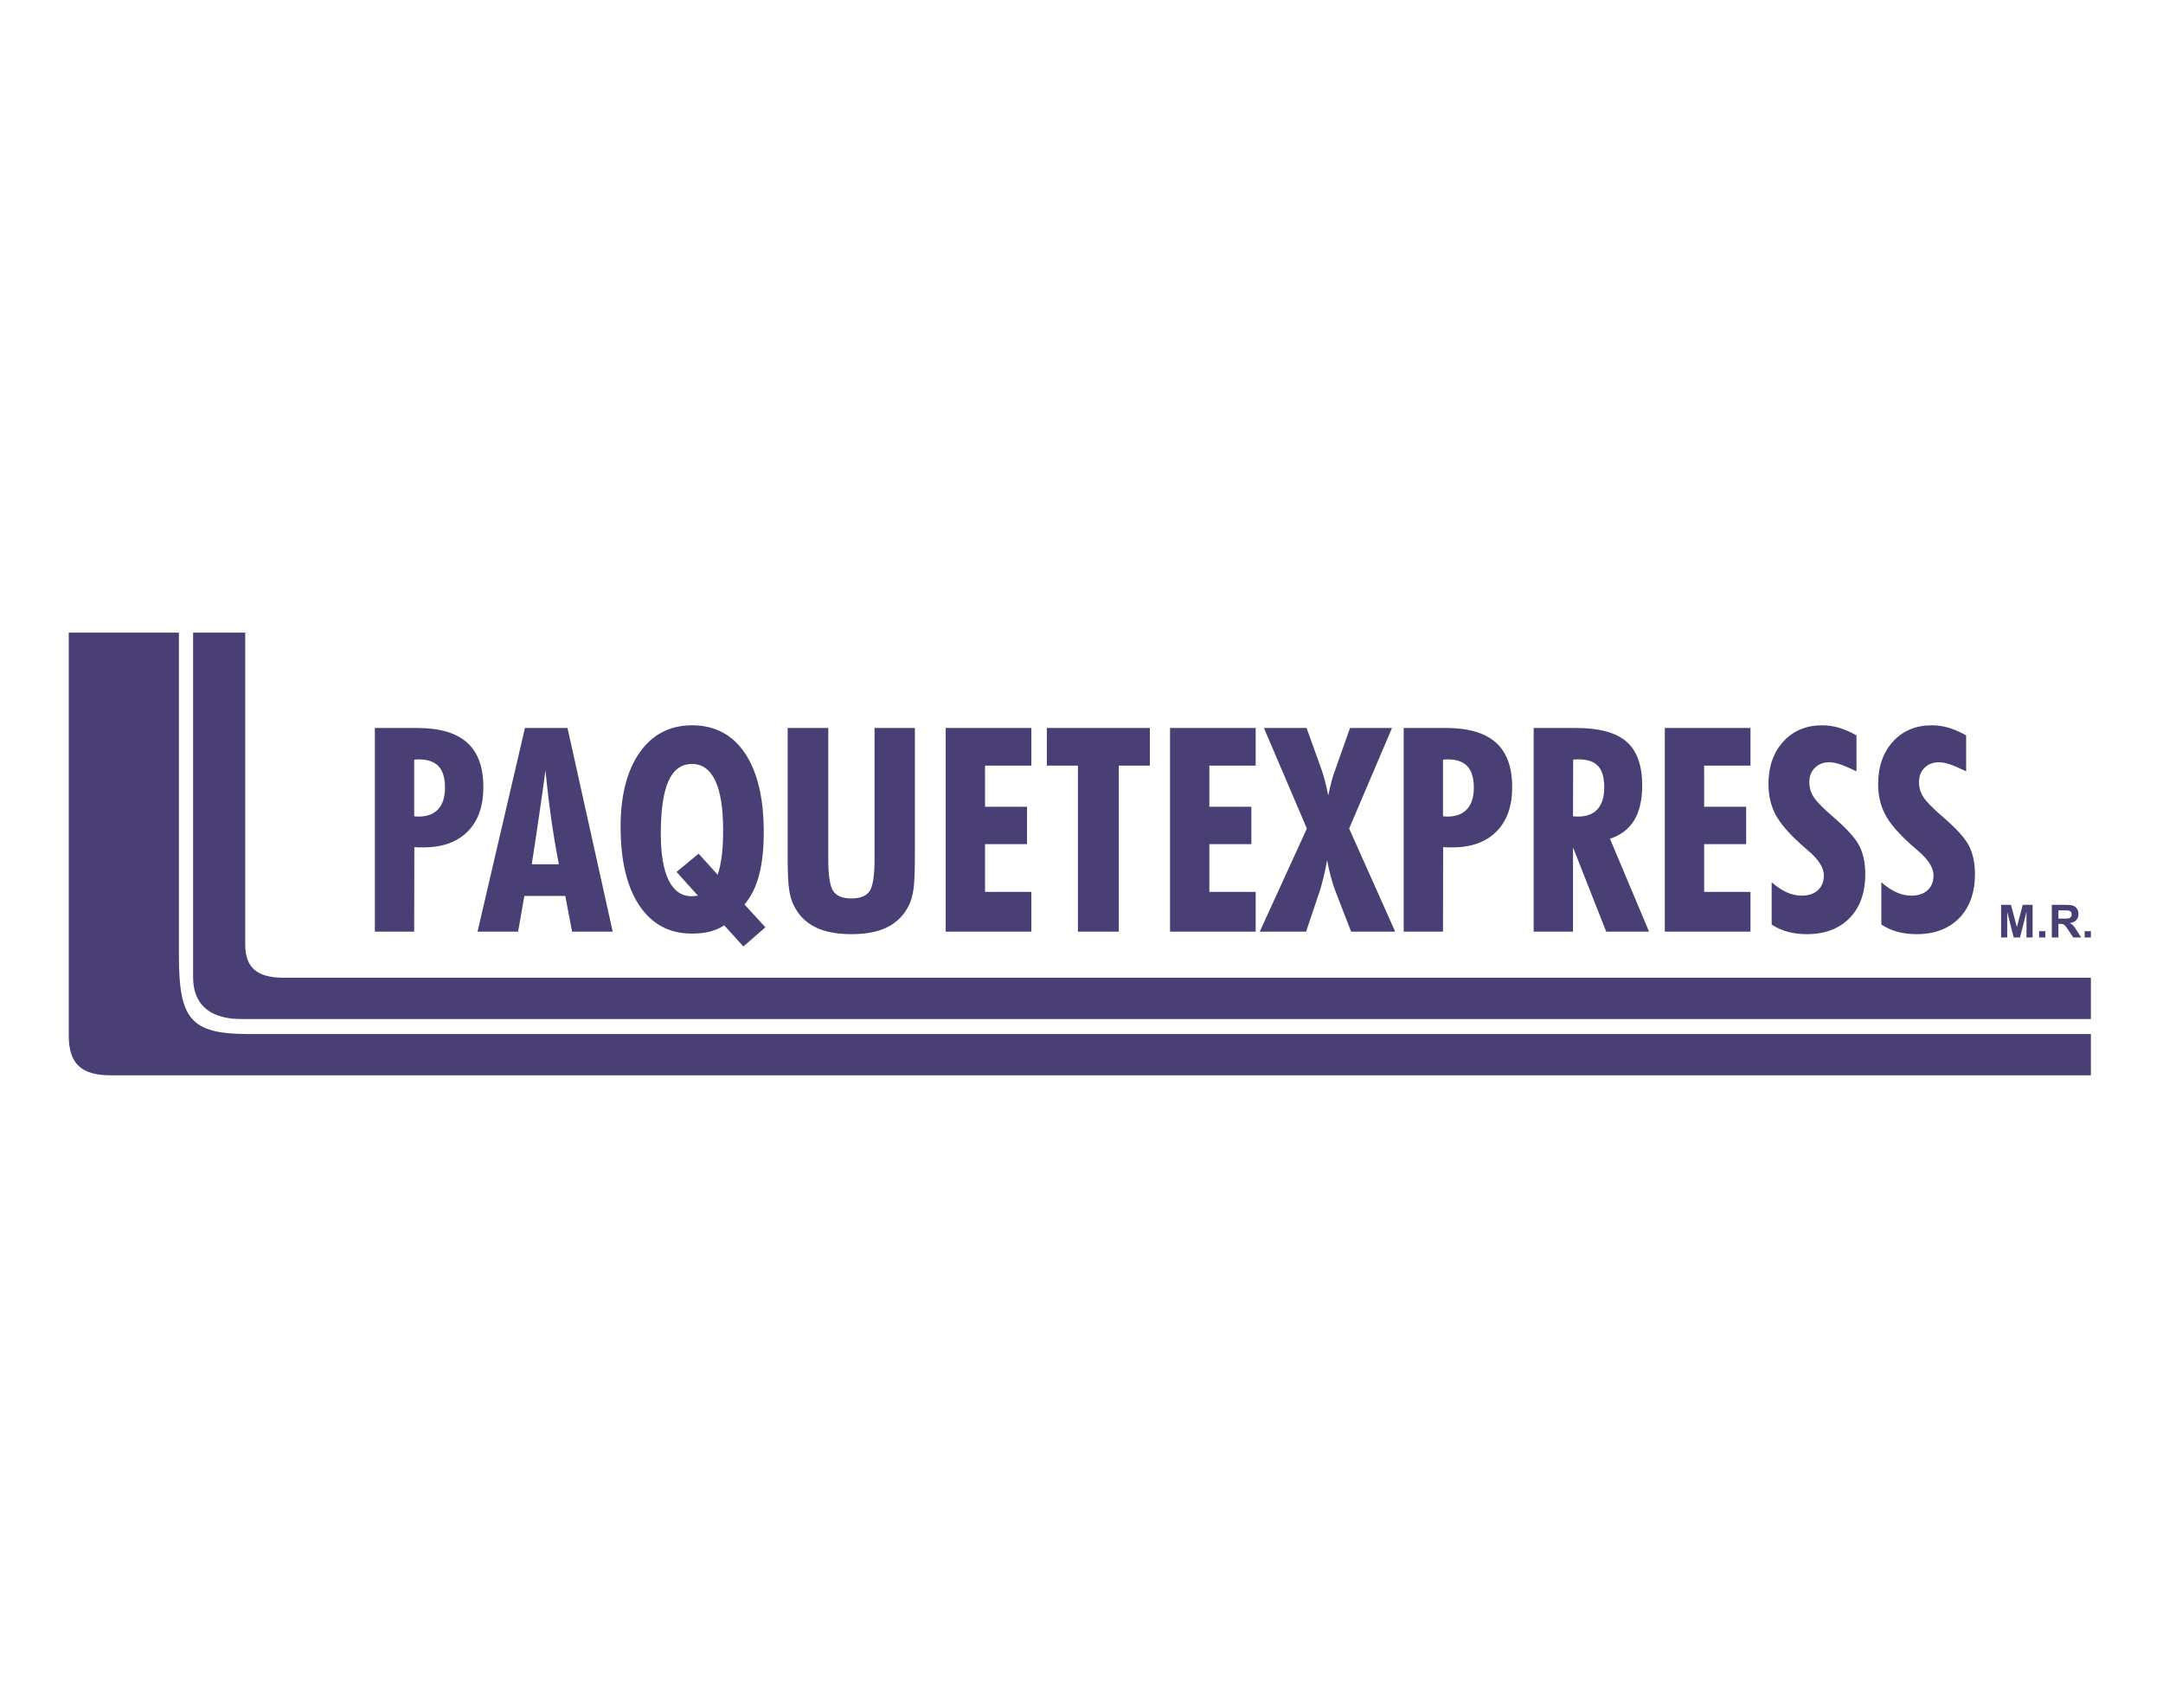 <svg width="570" height="450" viewBox="0 0 570 450" fill="none" xmlns="http://www.w3.org/2000/svg">
<rect width="570" height="450" fill="white"/>
<path fill-rule="evenodd" clip-rule="evenodd" d="M50.887 166.694H64.619V248.815C64.619 255.094 67.818 257.638 74.789 257.638H550.999V268.521H63.626C60.078 268.521 50.887 267.969 50.887 257.449V166.694ZM65.484 272.474H550.999V283.355H29.222C21.489 283.355 18.119 280.389 18.119 272.875V166.694H47.145V251.656C47.145 268.465 50.085 272.474 65.484 272.474ZM109.148 215.103C109.273 215.103 109.461 215.115 109.712 215.141C109.975 215.166 110.165 215.178 110.289 215.178C112.561 215.178 114.293 214.526 115.485 213.209C116.677 211.905 117.266 210.019 117.266 207.56C117.266 205.014 116.702 203.131 115.573 201.915C114.456 200.711 112.687 200.096 110.289 200.096C110.165 200.096 109.975 200.108 109.712 200.132C109.461 200.159 109.273 200.171 109.148 200.171V215.103ZM98.783 245.495V191.827H109.914C115.824 191.827 120.216 193.107 123.077 195.666C125.951 198.225 127.38 202.142 127.38 207.412C127.38 212.442 126 216.346 123.228 219.118C120.455 221.905 116.576 223.297 111.57 223.297C110.943 223.297 110.453 223.297 110.127 223.285C109.788 223.272 109.473 223.247 109.185 223.222L109.148 245.495H98.783ZM140.13 227.739H147.27C146.53 223.987 145.877 220.06 145.287 215.956C144.697 211.854 144.183 207.524 143.744 202.97C143.204 206.984 142.627 211.062 142.025 215.191C141.422 219.319 140.795 223.498 140.13 227.739ZM125.837 245.495L138.335 191.827H149.553L161.462 245.495H150.758L148.963 236.085H138.184L136.529 245.495H125.837ZM184.099 224.952L189.131 230.5C189.62 229.007 189.985 227.325 190.21 225.443C190.448 223.573 190.562 221.34 190.562 218.768C190.562 212.994 189.871 208.628 188.492 205.705C187.098 202.782 185.065 201.311 182.367 201.311C179.568 201.311 177.498 202.818 176.156 205.817C174.813 208.816 174.136 213.446 174.136 219.696C174.136 225.054 174.826 229.145 176.206 231.956C177.599 234.754 179.606 236.159 182.255 236.159C182.481 236.159 182.719 236.147 182.995 236.121C183.259 236.096 183.573 236.059 183.912 236.009L178.289 229.759L184.099 224.952ZM201.704 244.353L195.895 249.398L190.851 243.839C189.733 244.579 188.479 245.118 187.086 245.483C185.706 245.835 184.124 246.01 182.367 246.01C176.407 246.01 171.789 243.551 168.49 238.619C165.189 233.699 163.545 226.773 163.545 217.851C163.545 209.571 165.227 203.043 168.577 198.276C171.94 193.507 176.533 191.124 182.367 191.124C188.379 191.124 193.021 193.583 196.321 198.489C199.621 203.407 201.265 210.359 201.265 219.357C201.265 223.774 200.851 227.538 200.01 230.664C199.182 233.788 197.903 236.348 196.183 238.33L201.704 244.353ZM241.093 191.827V225.531C241.093 229.659 240.968 232.583 240.73 234.302C240.478 236.034 240.077 237.465 239.513 238.582C238.208 241.166 236.338 243.061 233.866 244.302C231.406 245.546 228.244 246.16 224.367 246.16C220.49 246.16 217.315 245.546 214.831 244.302C212.332 243.061 210.45 241.166 209.183 238.582C208.593 237.438 208.18 235.984 207.929 234.251C207.691 232.508 207.564 229.608 207.564 225.531V223.951V191.827H218.268V226.384C218.268 230.763 218.72 233.6 219.611 234.854C220.501 236.121 222.084 236.749 224.367 236.749C226.689 236.749 228.293 236.11 229.16 234.816C230.026 233.537 230.464 230.726 230.464 226.384V191.827H241.093ZM249.212 245.495V191.827H271.786V201.751H259.577V212.594H270.645V222.444H259.577V235.018H271.786V245.495H249.212ZM284.059 245.495V201.751H275.865V191.827H303.018V201.751H294.826V245.495H284.059ZM308.328 245.495V191.827H330.901V201.751H318.694V212.594H329.761V222.444H318.694V235.018H330.901V245.495H308.328ZM356.049 245.495L351.82 234.578C351.407 233.449 351.016 232.219 350.664 230.889C350.316 229.546 350 228.141 349.724 226.672C349.461 228.166 349.16 229.584 348.845 230.914C348.521 232.255 348.193 233.474 347.857 234.578L344.179 245.495H331.969L344.391 218.328L333.072 191.827H344.315L348.369 203.106C348.581 203.722 348.833 204.55 349.097 205.577C349.373 206.608 349.676 207.936 350.028 209.583C350.316 208.188 350.616 206.933 350.904 205.829C351.192 204.725 351.495 203.81 351.783 203.067L355.761 191.827H366.828L355.534 218.328L367.668 245.495H356.049ZM380.266 215.103C380.391 215.103 380.579 215.115 380.83 215.141C381.094 215.166 381.285 215.178 381.41 215.178C383.681 215.178 385.412 214.526 386.603 213.209C387.795 211.905 388.386 210.019 388.386 207.56C388.386 205.014 387.819 203.131 386.691 201.915C385.576 200.711 383.805 200.096 381.41 200.096C381.285 200.096 381.094 200.108 380.83 200.132C380.579 200.159 380.391 200.171 380.266 200.171V215.103ZM369.903 245.495V191.827H381.034C386.943 191.827 391.333 193.107 394.196 195.666C397.07 198.225 398.498 202.142 398.498 207.412C398.498 212.442 397.119 216.346 394.347 219.118C391.573 221.905 387.695 223.297 382.689 223.297C382.061 223.297 381.57 223.297 381.246 223.285C380.906 223.272 380.594 223.247 380.303 223.222L380.266 245.495H369.903ZM414.523 215.103C414.65 215.103 414.85 215.115 415.126 215.141C415.414 215.166 415.617 215.178 415.742 215.178C418.064 215.178 419.82 214.526 420.987 213.233C422.167 211.93 422.755 210.019 422.755 207.485C422.755 204.913 422.215 203.043 421.139 201.866C420.056 200.684 418.34 200.096 415.954 200.096C415.59 200.096 415.302 200.108 415.114 200.12C414.914 200.132 414.738 200.144 414.562 200.171L414.523 215.103ZM404.159 245.495V191.827H415.302C421.427 191.827 425.869 193.031 428.616 195.429C431.375 197.837 432.758 201.663 432.758 206.933C432.758 210.762 432.054 213.837 430.647 216.144C429.231 218.466 427.112 220.085 424.262 221.013L434.565 245.495H423.27L414.523 223.297V245.495H404.159ZM438.716 245.495V191.827H461.292V201.751H449.082V212.594H460.149V222.444H449.082V235.018H461.292V245.495H438.716ZM466.874 243.626V232.482C468.218 233.663 469.549 234.54 470.84 235.13C472.147 235.72 473.463 236.009 474.779 236.009C476.601 236.009 478.017 235.532 479.06 234.578C480.103 233.625 480.628 232.319 480.628 230.675C480.628 228.643 479.224 226.435 476.398 224.063C475.61 223.398 475.019 222.883 474.63 222.519C471.356 219.57 469.097 216.935 467.866 214.589C466.65 212.254 466.035 209.607 466.035 206.633C466.035 202.003 467.341 198.264 469.949 195.402C472.56 192.555 475.974 191.124 480.188 191.124C481.683 191.124 483.151 191.336 484.606 191.763C486.073 192.191 487.605 192.867 489.224 193.771V203.246C487.341 202.342 485.873 201.715 484.833 201.375C483.79 201.035 482.863 200.86 482.059 200.86C480.516 200.86 479.248 201.351 478.269 202.318C477.29 203.282 476.801 204.55 476.801 206.117C476.801 207.485 477.165 208.767 477.905 209.959C478.645 211.15 480.352 212.906 483.051 215.229C486.653 218.328 488.972 220.888 490.003 222.933C491.031 224.99 491.546 227.451 491.546 230.349C491.546 235.231 490.164 239.082 487.405 241.919C484.654 244.743 480.892 246.16 476.137 246.16C474.33 246.16 472.647 245.947 471.116 245.533C469.585 245.118 468.181 244.479 466.874 243.626ZM495.776 243.626V232.482C497.116 233.663 498.447 234.54 499.739 235.13C501.046 235.72 502.362 236.009 503.681 236.009C505.5 236.009 506.916 235.532 507.959 234.578C508.999 233.625 509.53 232.319 509.53 230.675C509.53 228.643 508.123 226.435 505.3 224.063C504.508 223.398 503.917 222.883 503.529 222.519C500.254 219.57 497.996 216.935 496.765 214.589C495.549 212.254 494.933 209.607 494.933 206.633C494.933 202.003 496.237 198.264 498.848 195.402C501.458 192.555 504.872 191.124 509.087 191.124C510.582 191.124 512.049 191.336 513.505 191.763C514.975 192.191 516.503 192.867 518.122 193.771V203.246C516.243 202.342 514.772 201.715 513.732 201.375C512.692 201.035 511.761 200.86 510.958 200.86C509.414 200.86 508.147 201.351 507.168 202.318C506.188 203.282 505.7 204.55 505.7 206.117C505.7 207.485 506.064 208.767 506.804 209.959C507.544 211.15 509.251 212.906 511.949 215.229C515.551 218.328 517.874 220.888 518.902 222.933C519.93 224.99 520.445 227.451 520.445 230.349C520.445 235.231 519.065 239.082 516.303 241.919C513.556 244.743 509.79 246.16 505.036 246.16C503.229 246.16 501.546 245.947 500.018 245.533C498.484 245.118 497.08 244.479 495.776 243.626ZM527.337 247.025V238.433H529.935L531.494 244.295L533.034 238.433H535.636V247.025H534.026V240.262L532.319 247.025H530.648L528.947 240.262V247.025H527.337ZM537.349 247.025V245.38H538.995V247.025H537.349ZM540.699 247.025V238.433H544.353C545.272 238.433 545.936 238.511 546.354 238.666C546.769 238.82 547.103 239.093 547.355 239.488C547.603 239.883 547.727 240.333 547.727 240.843C547.727 241.486 547.54 242.02 547.161 242.44C546.781 242.858 546.215 243.125 545.46 243.233C545.835 243.453 546.145 243.692 546.39 243.955C546.633 244.217 546.96 244.681 547.376 245.349L548.425 247.025H546.351L545.096 245.155C544.65 244.487 544.347 244.067 544.183 243.892C544.019 243.719 543.846 243.601 543.661 243.535C543.477 243.471 543.185 243.439 542.785 243.439H542.437V247.025H540.699ZM542.437 242.066H543.719C544.55 242.066 545.071 242.032 545.281 241.962C545.487 241.893 545.648 241.77 545.766 241.598C545.881 241.426 545.942 241.212 545.942 240.954C545.942 240.664 545.863 240.431 545.708 240.254C545.557 240.076 545.335 239.964 545.053 239.916C544.914 239.897 544.492 239.888 543.789 239.888H542.437V242.066ZM549.353 247.025V245.38H550.999V247.025H549.353Z" fill="#4A3F74"/>
</svg>
